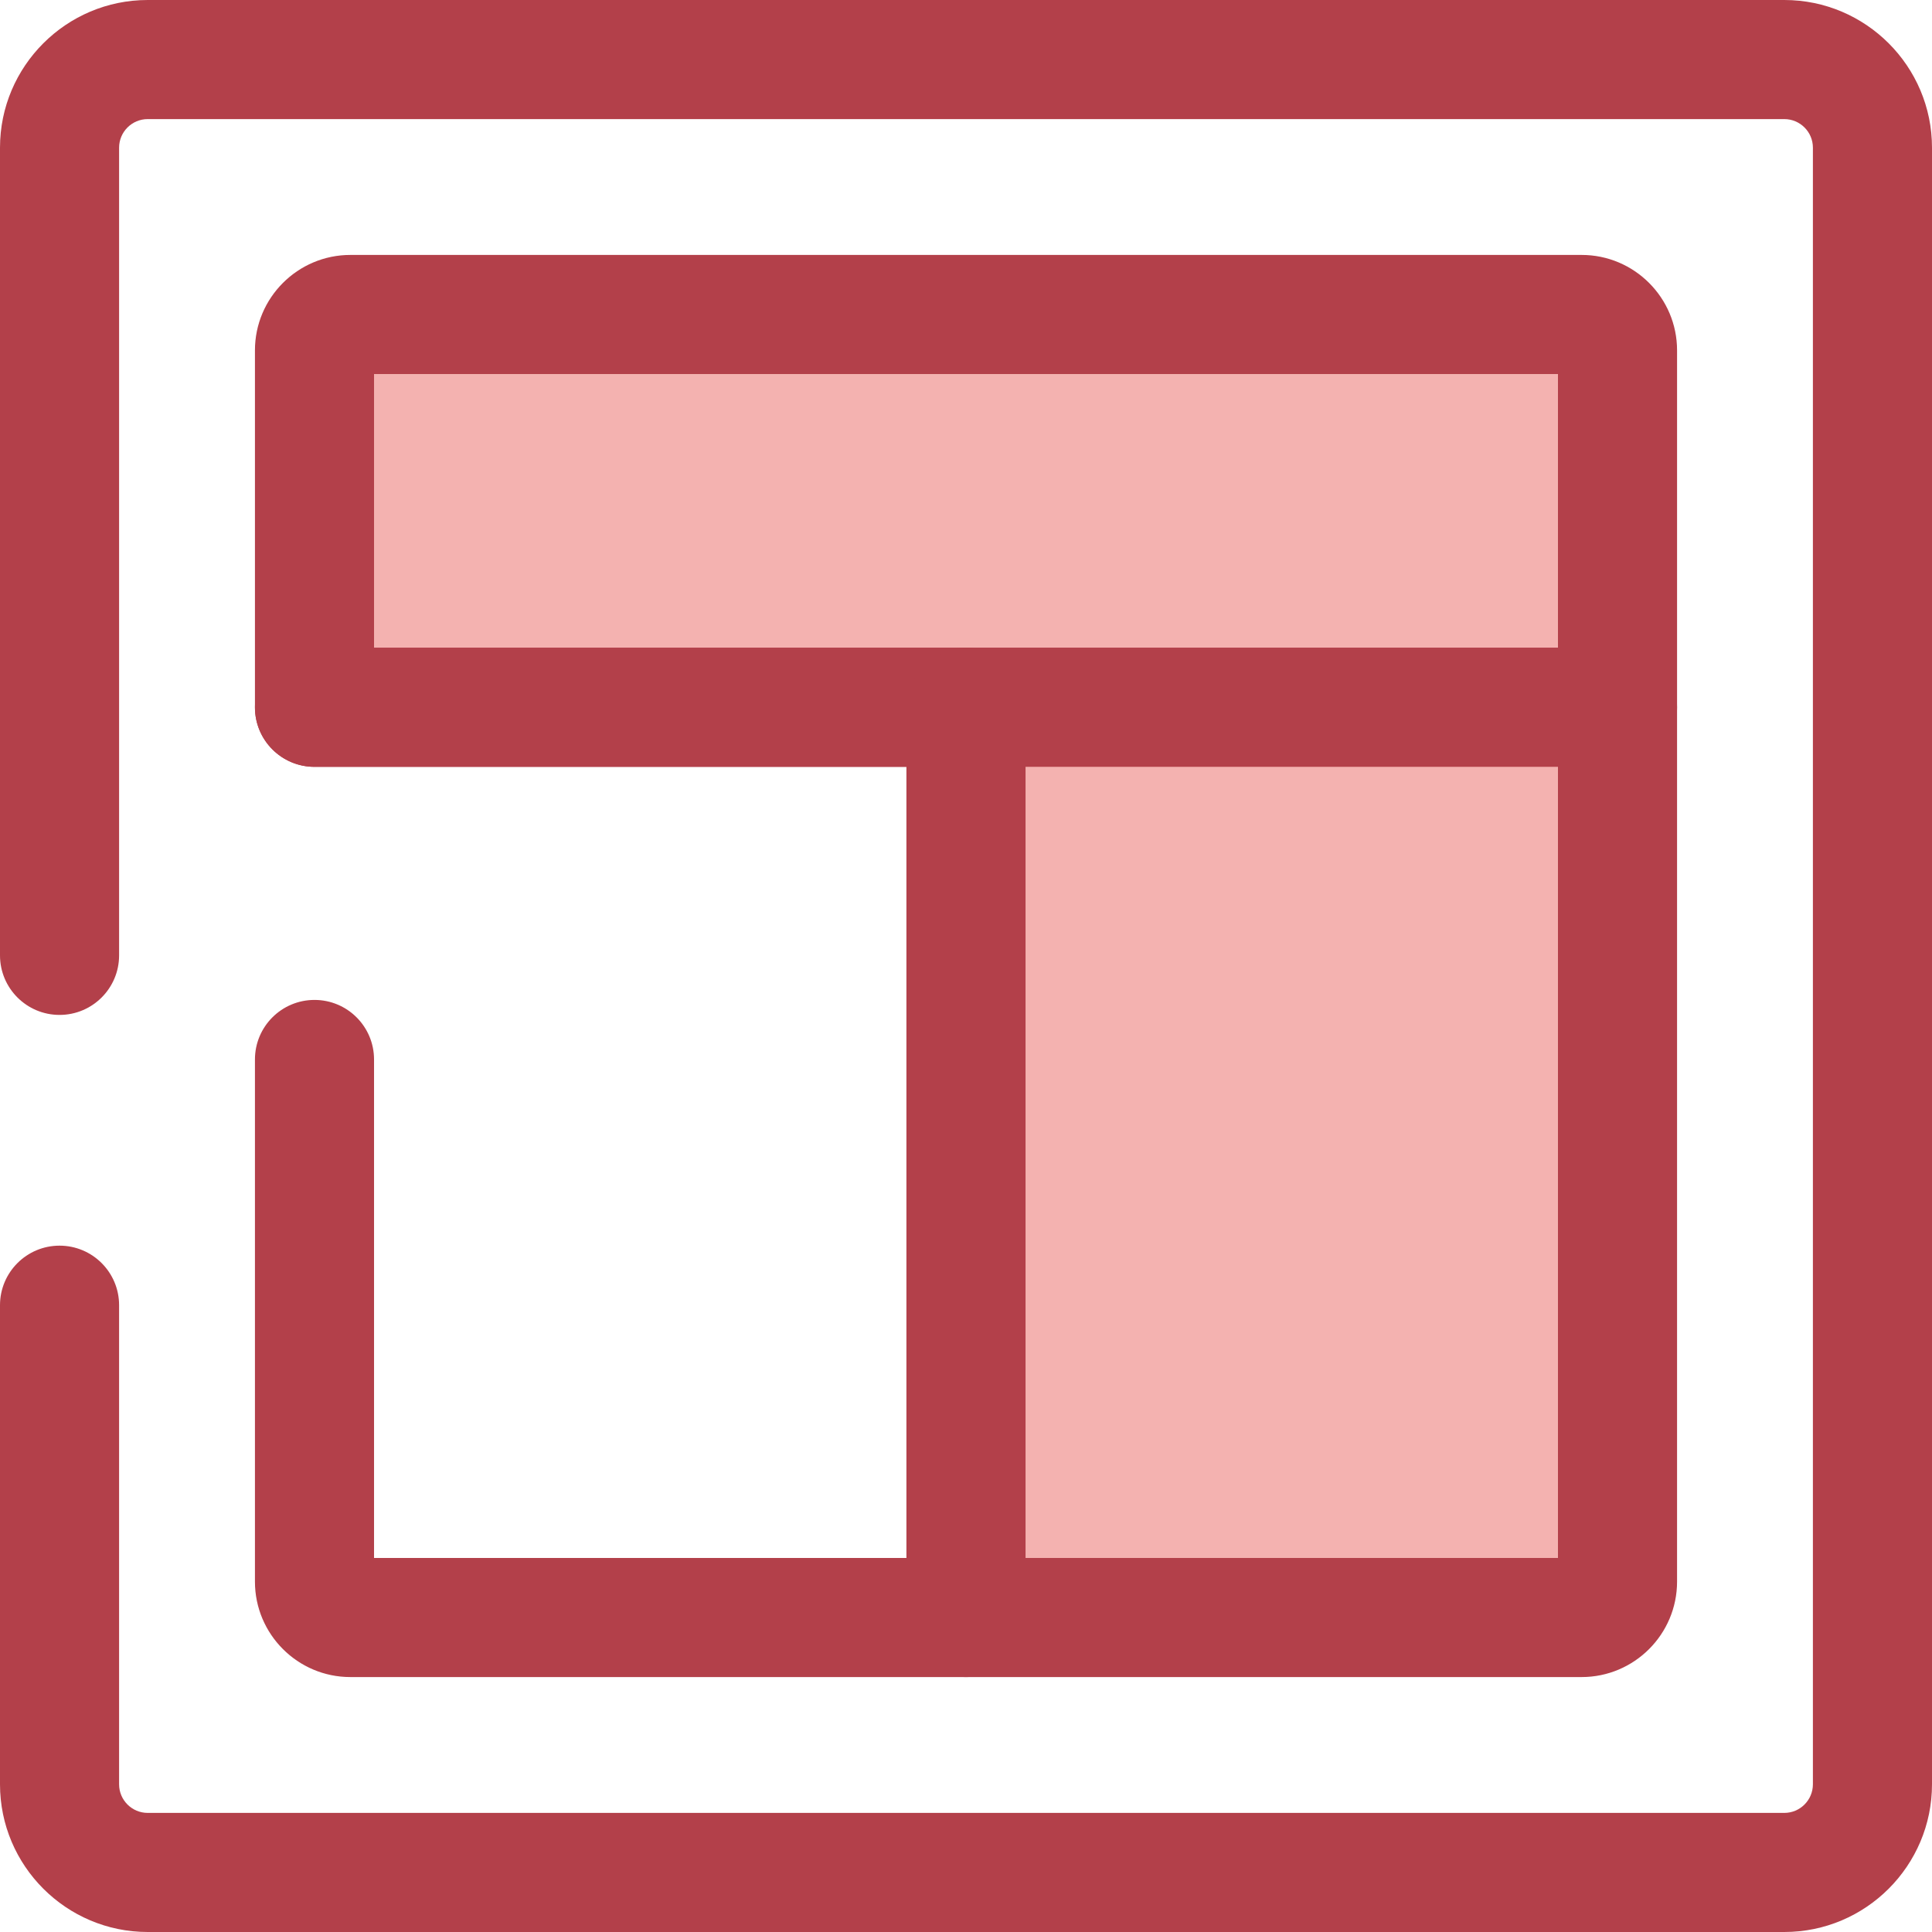 <?xml version="1.0" encoding="iso-8859-1"?>
<!-- Uploaded to: SVG Repo, www.svgrepo.com, Generator: SVG Repo Mixer Tools -->
<svg height="800px" width="800px" version="1.1" id="Layer_1" xmlns="http://www.w3.org/2000/svg" xmlns:xlink="http://www.w3.org/1999/xlink" 
	 viewBox="0 0 512 512" xml:space="preserve">
<path style="fill:#B3404A;" d="M472.862,512H39.14C17.558,512,0,494.442,0,472.862V345.893c0-8.714,7.065-15.781,15.781-15.781
	s15.781,7.067,15.781,15.781v126.969c0,4.177,3.399,7.576,7.578,7.576h433.722c4.177,0,7.576-3.398,7.576-7.576V39.138
	c0-4.177-3.398-7.576-7.576-7.576H39.14c-4.179,0-7.578,3.399-7.578,7.576v214.045c0,8.714-7.065,15.781-15.781,15.781
	S0,261.897,0,253.183V39.138C0,17.558,17.558,0,39.14,0h433.722C494.442,0,512,17.558,512,39.138v433.723
	C512,494.442,494.442,512,472.862,512z"/>
<path style="fill:#F4B2B0;" d="M428.658,187.438V92.85c0-5.252-4.258-9.508-9.508-9.508H92.852c-5.252,0-9.508,4.258-9.508,9.508
	v94.588H428.658z"/>
<g>
	<path style="fill:#B3404A;" d="M428.658,203.221H83.344c-8.716,0-15.781-7.067-15.781-15.781V92.85
		c0-13.944,11.345-25.289,25.289-25.289H419.15c13.944,0,25.289,11.345,25.289,25.289v94.588
		C444.439,196.154,437.374,203.221,428.658,203.221z M99.125,171.659h313.752V99.123H99.125V171.659z"/>
	<path style="fill:#B3404A;" d="M256,444.439H92.852c-13.944,0-25.289-11.343-25.289-25.289V280.771
		c0-8.714,7.065-15.781,15.781-15.781s15.781,7.067,15.781,15.781v132.105h141.096V203.221H83.344
		c-8.716,0-15.781-7.067-15.781-15.781c0-8.714,7.065-15.781,15.781-15.781h172.658c8.714,0,15.781,7.067,15.781,15.781v241.218
		C271.781,437.374,264.716,444.439,256,444.439z"/>
</g>
<path style="fill:#F4B2B0;" d="M256,187.438v241.22h163.15c5.252,0,9.508-4.258,9.508-9.508V187.438H256z"/>
<path style="fill:#B3404A;" d="M419.15,444.439H256c-8.716,0-15.781-7.067-15.781-15.781V187.44c0-8.714,7.065-15.781,15.781-15.781
	h172.658c8.714,0,15.781,7.067,15.781,15.781v231.71C444.439,433.095,433.094,444.439,419.15,444.439z M271.781,412.877h141.096
	V203.221H271.781L271.781,412.877L271.781,412.877z"/>
</svg>